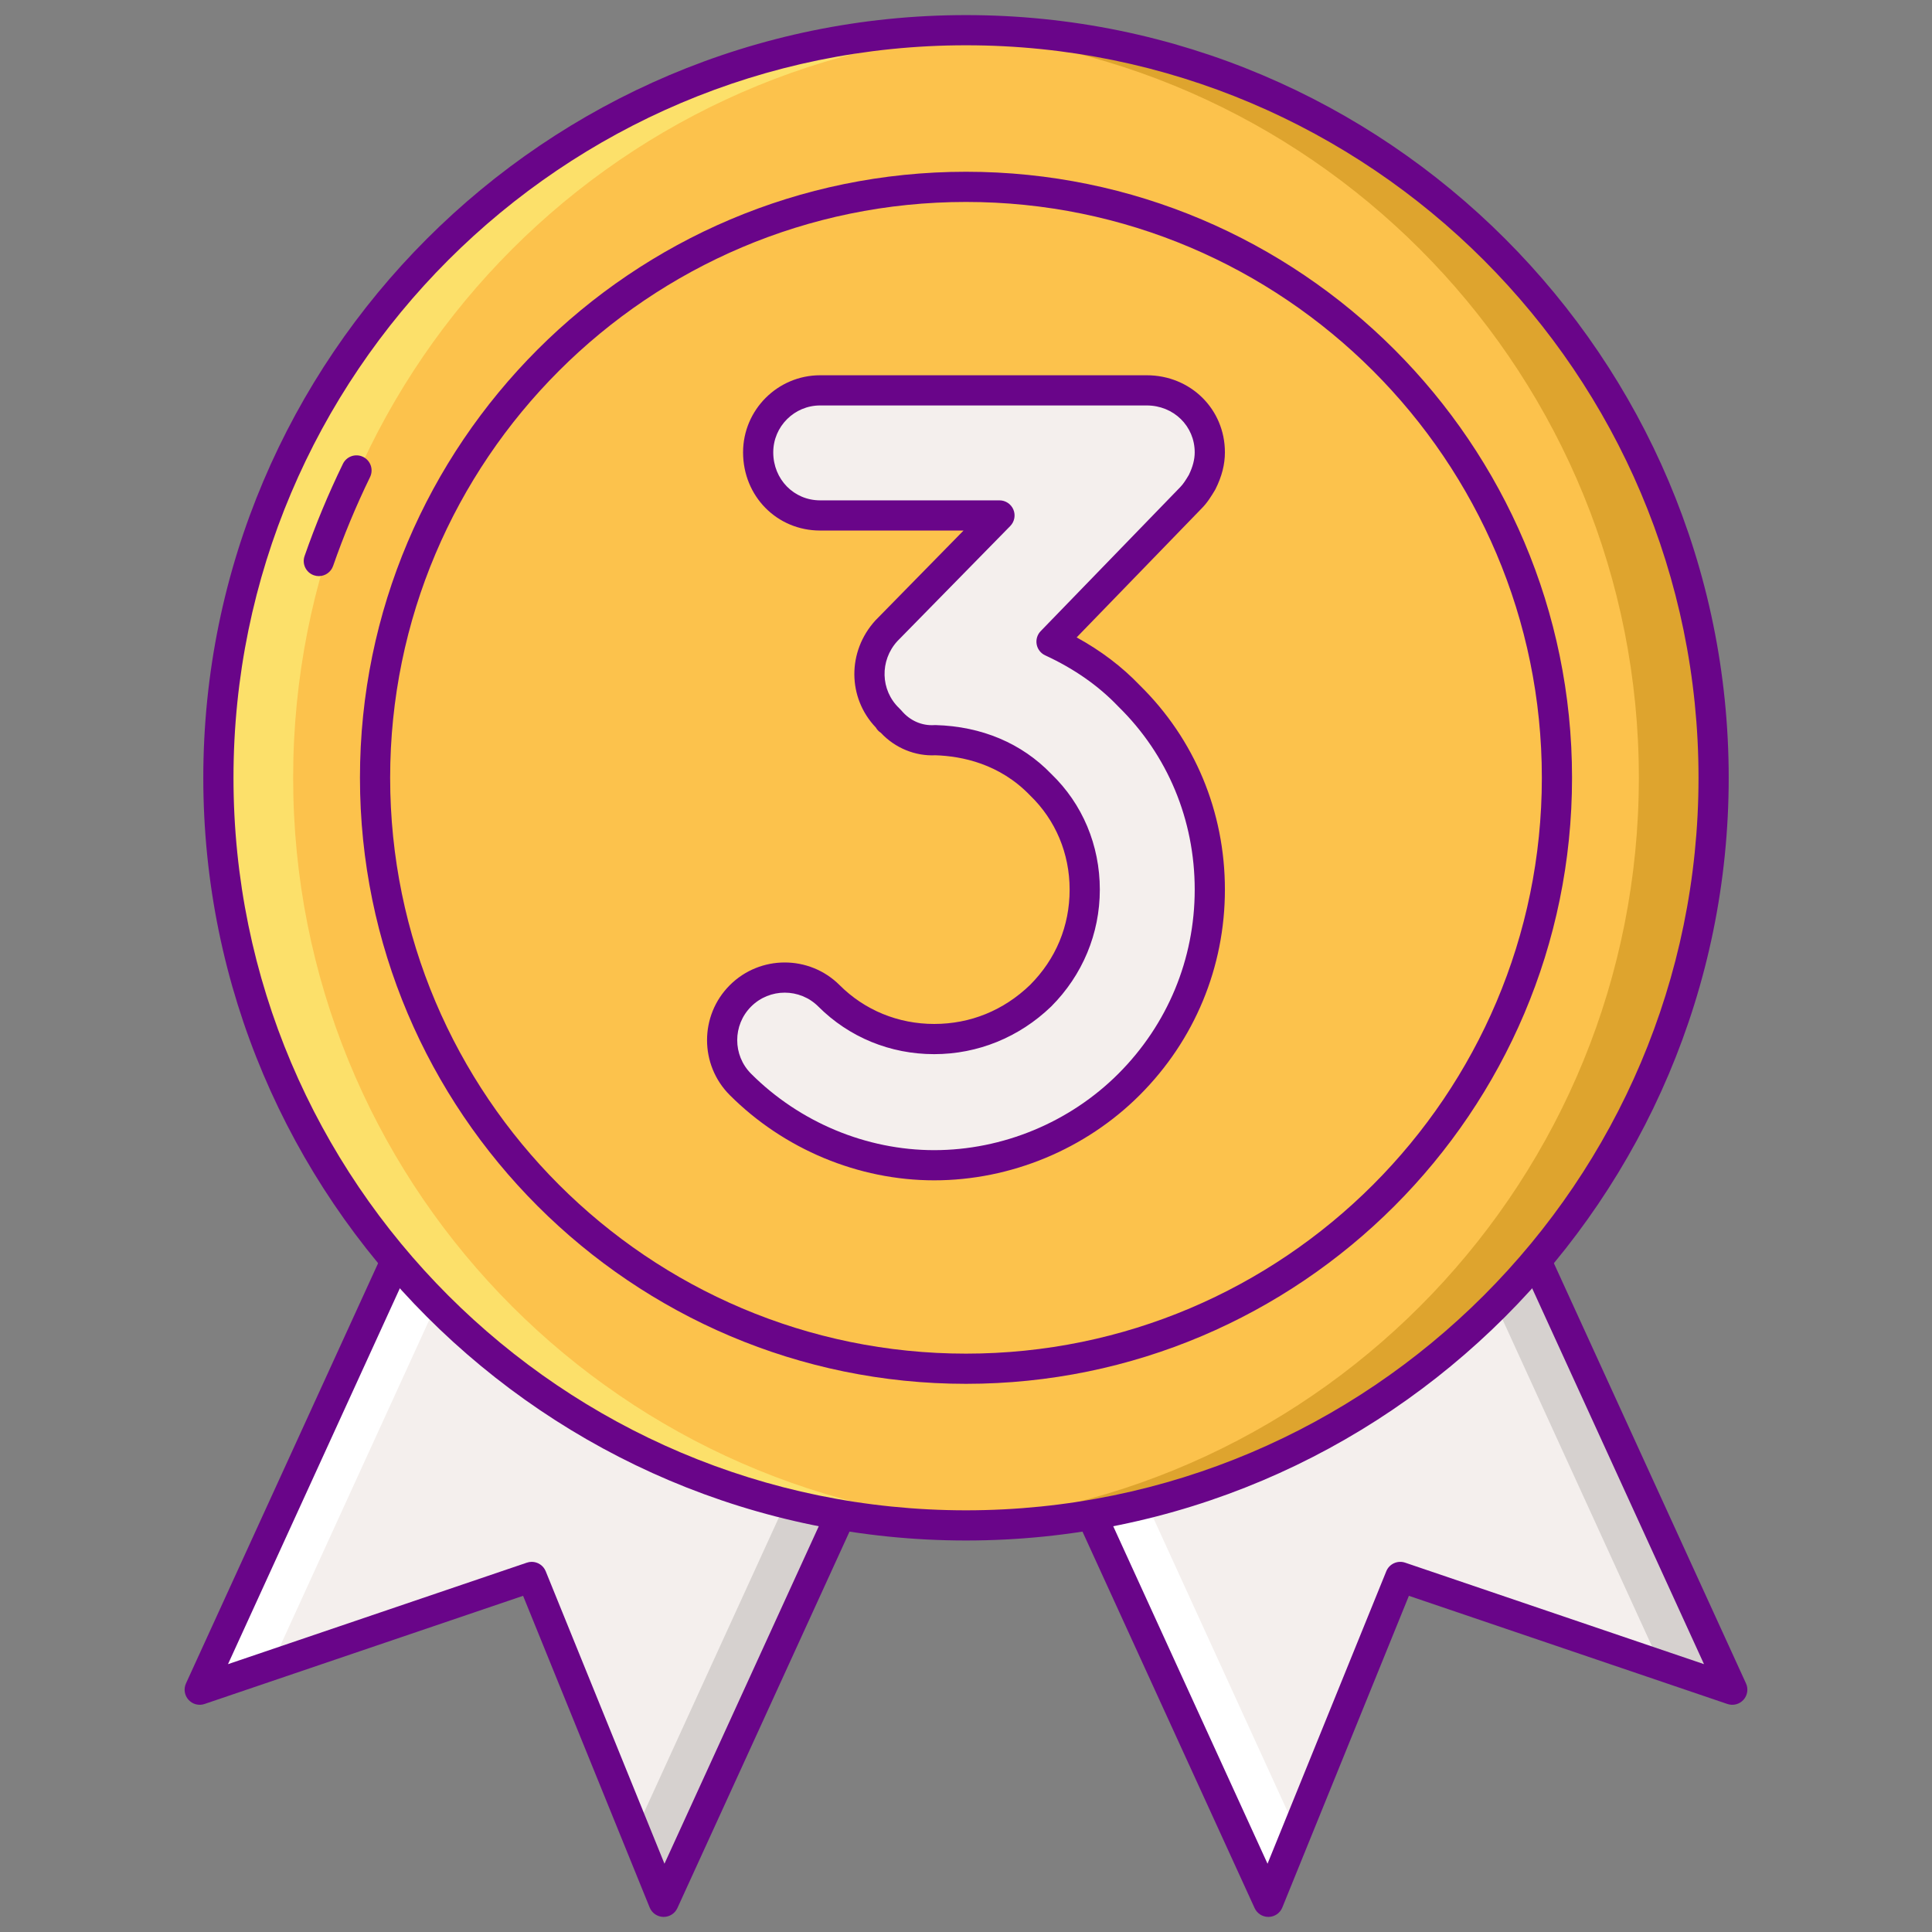 <svg xmlns="http://www.w3.org/2000/svg" xmlns:xlink="http://www.w3.org/1999/xlink" id="Layer_1" x="0px" y="0px" viewBox="0 0 256 256" style="enable-background:new 0 0 256 256;" xml:space="preserve"><rect x="0" y="0" width="256" height="256" fill="#808080" stroke="none"/><style type="text/css">	.st0{fill:#FF4397;}	.st1{fill:#690589;}	.st2{fill:#7BAC51;}	.st3{fill:#99CA6F;}	.st4{fill:#5D8E33;}	.st5{fill:#FCC24C;}	.st6{fill:#DEA42E;}	.st7{fill:#FCE06A;}	.st8{fill:#F4EFED;}	.st9{fill:#E12579;}	.st10{fill:#FF61B5;}	.st11{fill:#FF9F70;}	.st12{fill:#FFBD8E;}	.st13{fill:#E18152;}	.st14{fill:#D6D1CF;}	.st15{fill:#FFFFFF;}</style><g>	<g>		<polygon class="st8" points="87.937,252 70.457,208.953 26.464,223.894 73.313,121.429 134.786,149.535   "></polygon>	</g>	<g>		<polygon class="st14" points="128.157,146.504 84.167,242.716 87.937,252 134.786,149.535   "></polygon>	</g>	<g>		<polygon class="st15" points="79.941,124.459 35.952,220.671 26.464,223.894 73.313,121.429   "></polygon>	</g>	<g>		<path class="st1" d="M87.938,254c-0.015,0-0.028,0-0.043,0c-0.798-0.017-1.51-0.507-1.811-1.247l-16.771-41.299l-42.206,14.333   c-0.756,0.259-1.593,0.04-2.128-0.553c-0.535-0.592-0.666-1.446-0.335-2.172l46.849-102.465c0.461-1.004,1.648-1.447,2.651-0.987   l61.474,28.106c0.482,0.221,0.857,0.624,1.042,1.121c0.186,0.497,0.165,1.047-0.055,1.53L89.757,252.832   C89.431,253.544,88.719,254,87.938,254z M70.457,206.953c0.793,0,1.539,0.475,1.854,1.248l15.735,38.751l44.09-96.43L74.3,124.079   l-44.089,96.43l39.603-13.449C70.026,206.987,70.243,206.953,70.457,206.953z"></path>	</g>	<g>		<polygon class="st8" points="168.063,252 185.543,208.953 229.536,223.894 182.687,121.429 121.214,149.535   "></polygon>	</g>	<g>		<polygon class="st15" points="127.843,146.504 171.833,242.716 168.063,252 121.214,149.535   "></polygon>	</g>	<g>		<polygon class="st14" points="176.059,124.459 220.048,220.671 229.536,223.894 182.687,121.429   "></polygon>	</g>	<g>		<path class="st1" d="M168.062,254c-0.781,0-1.493-0.456-1.819-1.168l-46.849-102.465c-0.22-0.482-0.24-1.033-0.055-1.53   c0.185-0.497,0.56-0.9,1.042-1.121l61.474-28.106c1.005-0.459,2.19-0.017,2.651,0.987l46.849,102.465   c0.331,0.726,0.2,1.58-0.335,2.172c-0.535,0.594-1.374,0.809-2.128,0.553l-42.206-14.333l-16.771,41.299   c-0.301,0.74-1.013,1.23-1.811,1.247C168.091,254,168.077,254,168.062,254z M123.864,150.522l44.09,96.43l15.735-38.751   c0.399-0.982,1.495-1.48,2.497-1.141l39.603,13.449l-44.089-96.43L123.864,150.522z"></path>	</g>	<g>					<ellipse transform="matrix(0.707 -0.707 0.707 0.707 -35.385 120.696)" class="st5" cx="128" cy="103.062" rx="99.062" ry="99.062"></ellipse>	</g>	<g>		<path class="st6" d="M128,4c-1.661,0-3.312,0.043-4.953,0.123c52.409,2.581,94.109,45.889,94.109,98.938   c0,53.049-41.7,96.357-94.109,98.938c1.641,0.081,3.292,0.124,4.953,0.124c54.71,0,99.062-44.352,99.062-99.062   C227.062,48.351,182.71,4,128,4z"></path>	</g>	<g>		<path class="st7" d="M128,4c1.661,0,3.312,0.043,4.953,0.123c-52.409,2.581-94.109,45.889-94.109,98.938   c0,53.049,41.7,96.357,94.109,98.938c-1.641,0.081-3.292,0.124-4.953,0.124c-54.71,0-99.062-44.352-99.062-99.062   C28.938,48.351,73.29,4,128,4z"></path>	</g>	<g>		<path class="st1" d="M128,204.124c-55.726,0-101.062-45.336-101.062-101.062S72.274,2,128,2s101.062,45.336,101.062,101.062   S183.726,204.124,128,204.124z M128,6c-53.52,0-97.062,43.542-97.062,97.062S74.48,200.124,128,200.124   s97.062-43.542,97.062-97.062S181.52,6,128,6z"></path>	</g>	<g>		<path class="st1" d="M128,183.364c-44.279,0-80.303-36.023-80.303-80.303c0-44.279,36.023-80.302,80.303-80.302   s80.303,36.023,80.303,80.302C208.303,147.341,172.279,183.364,128,183.364z M128,26.759c-42.073,0-76.303,34.229-76.303,76.302   S85.927,179.364,128,179.364s76.303-34.229,76.303-76.303S170.073,26.759,128,26.759z"></path>	</g>	<g>		<path class="st1" d="M42.246,76.338c-0.219,0-0.44-0.036-0.658-0.112c-1.043-0.363-1.594-1.504-1.23-2.547   c1.444-4.145,3.153-8.255,5.079-12.216c0.484-0.995,1.679-1.407,2.674-0.924c0.993,0.483,1.406,1.68,0.924,2.673   c-1.858,3.821-3.507,7.786-4.899,11.784C43.848,75.821,43.073,76.338,42.246,76.338z"></path>	</g>	<g>		<path class="st8" d="M149.6,92.207c7.187,7.041,10.707,16.428,10.707,25.669c0,9.241-3.52,18.628-10.707,25.816   c-7.041,7.041-16.428,10.708-25.816,10.708c-9.242,0-18.629-3.667-25.67-10.708c-3.227-3.227-3.227-8.508,0-11.735   c3.227-3.227,8.507-3.227,11.735,0c3.813,3.814,8.801,5.72,13.935,5.72c5.133,0,10.121-1.907,14.081-5.72   c3.96-3.961,5.866-8.948,5.866-14.081c0-5.134-1.907-10.121-5.866-13.935c-3.814-3.961-8.801-5.721-13.935-5.867   c-2.347,0.146-4.547-0.88-6.014-2.641c-0.146,0-0.146,0-0.146-0.146c-3.373-3.227-3.373-8.361-0.293-11.735l14.961-15.255h-23.762   c-4.547,0-8.214-3.667-8.214-8.361c0-4.547,3.667-8.214,8.214-8.214h43.272c4.694,0,8.36,3.667,8.36,8.214   c0,1.467-0.44,2.787-1.026,3.961c-0.44,0.733-0.88,1.466-1.468,2.053L139.332,85.02C143.145,86.78,146.665,89.127,149.6,92.207z"></path>	</g>	<g>		<path class="st1" d="M123.783,156.4c-10.035,0-19.906-4.116-27.084-11.293c-4.015-4.015-4.015-10.548,0-14.563   c4.016-4.014,10.548-4.015,14.563,0c3.312,3.312,7.758,5.135,12.521,5.135c4.798,0,9.188-1.785,12.695-5.161   c3.427-3.429,5.253-7.81,5.253-12.641c0-4.793-1.866-9.231-5.254-12.494c-4.029-4.182-9.012-5.192-12.521-5.306   c-2.689,0.133-5.362-0.962-7.235-2.974c-0.28-0.177-0.51-0.419-0.674-0.71c-3.753-3.931-3.807-10.071-0.047-14.188l11.675-11.906   h-19c-5.728,0-10.214-4.551-10.214-10.361c0-5.632,4.582-10.214,10.214-10.214h43.271c5.81,0,10.36,4.487,10.36,10.214   c0,1.599-0.404,3.187-1.237,4.854c-0.022,0.046-0.048,0.092-0.074,0.136c-0.477,0.792-1.01,1.681-1.77,2.439l-16.564,17.092   c3.213,1.761,6.018,3.888,8.363,6.344c7.275,7.142,11.282,16.755,11.282,27.074c0,10.276-4.011,19.947-11.293,27.23   C143.836,152.284,133.911,156.4,123.783,156.4z M103.981,131.531c-1.613,0-3.226,0.614-4.454,1.842   c-2.455,2.455-2.455,6.451,0,8.906c6.433,6.432,15.274,10.122,24.256,10.122c9.075,0,17.97-3.689,24.402-10.122   c6.526-6.528,10.121-15.194,10.121-24.402c0-9.247-3.589-17.855-10.106-24.241c-0.017-0.016-0.033-0.033-0.049-0.049   c-2.587-2.716-5.837-4.987-9.657-6.75c-0.589-0.271-1.01-0.812-1.128-1.449c-0.119-0.638,0.078-1.293,0.529-1.759l18.48-19.069   c0.421-0.42,0.775-1.002,1.148-1.622c0.526-1.073,0.782-2.055,0.782-3c0-3.485-2.794-6.214-6.36-6.214h-43.271   c-3.427,0-6.214,2.788-6.214,6.214c0,3.567,2.729,6.361,6.214,6.361h23.762c0.806,0,1.532,0.483,1.844,1.226   c0.312,0.743,0.148,1.6-0.416,2.175l-14.96,15.255c-2.343,2.568-2.256,6.495,0.248,8.889c0.04,0.039,0.078,0.079,0.115,0.12   c0.065,0.06,0.127,0.123,0.184,0.191c1.106,1.327,2.695,2.031,4.354,1.925c0.061-0.003,0.121-0.005,0.182-0.003   c6.108,0.174,11.405,2.415,15.319,6.479c4.125,3.971,6.426,9.431,6.426,15.322c0,5.831-2.291,11.333-6.452,15.496   c-4.232,4.076-9.727,6.306-15.496,6.306c-5.831,0-11.282-2.24-15.349-6.306C107.207,132.145,105.594,131.531,103.981,131.531z"></path>	</g></g></svg>